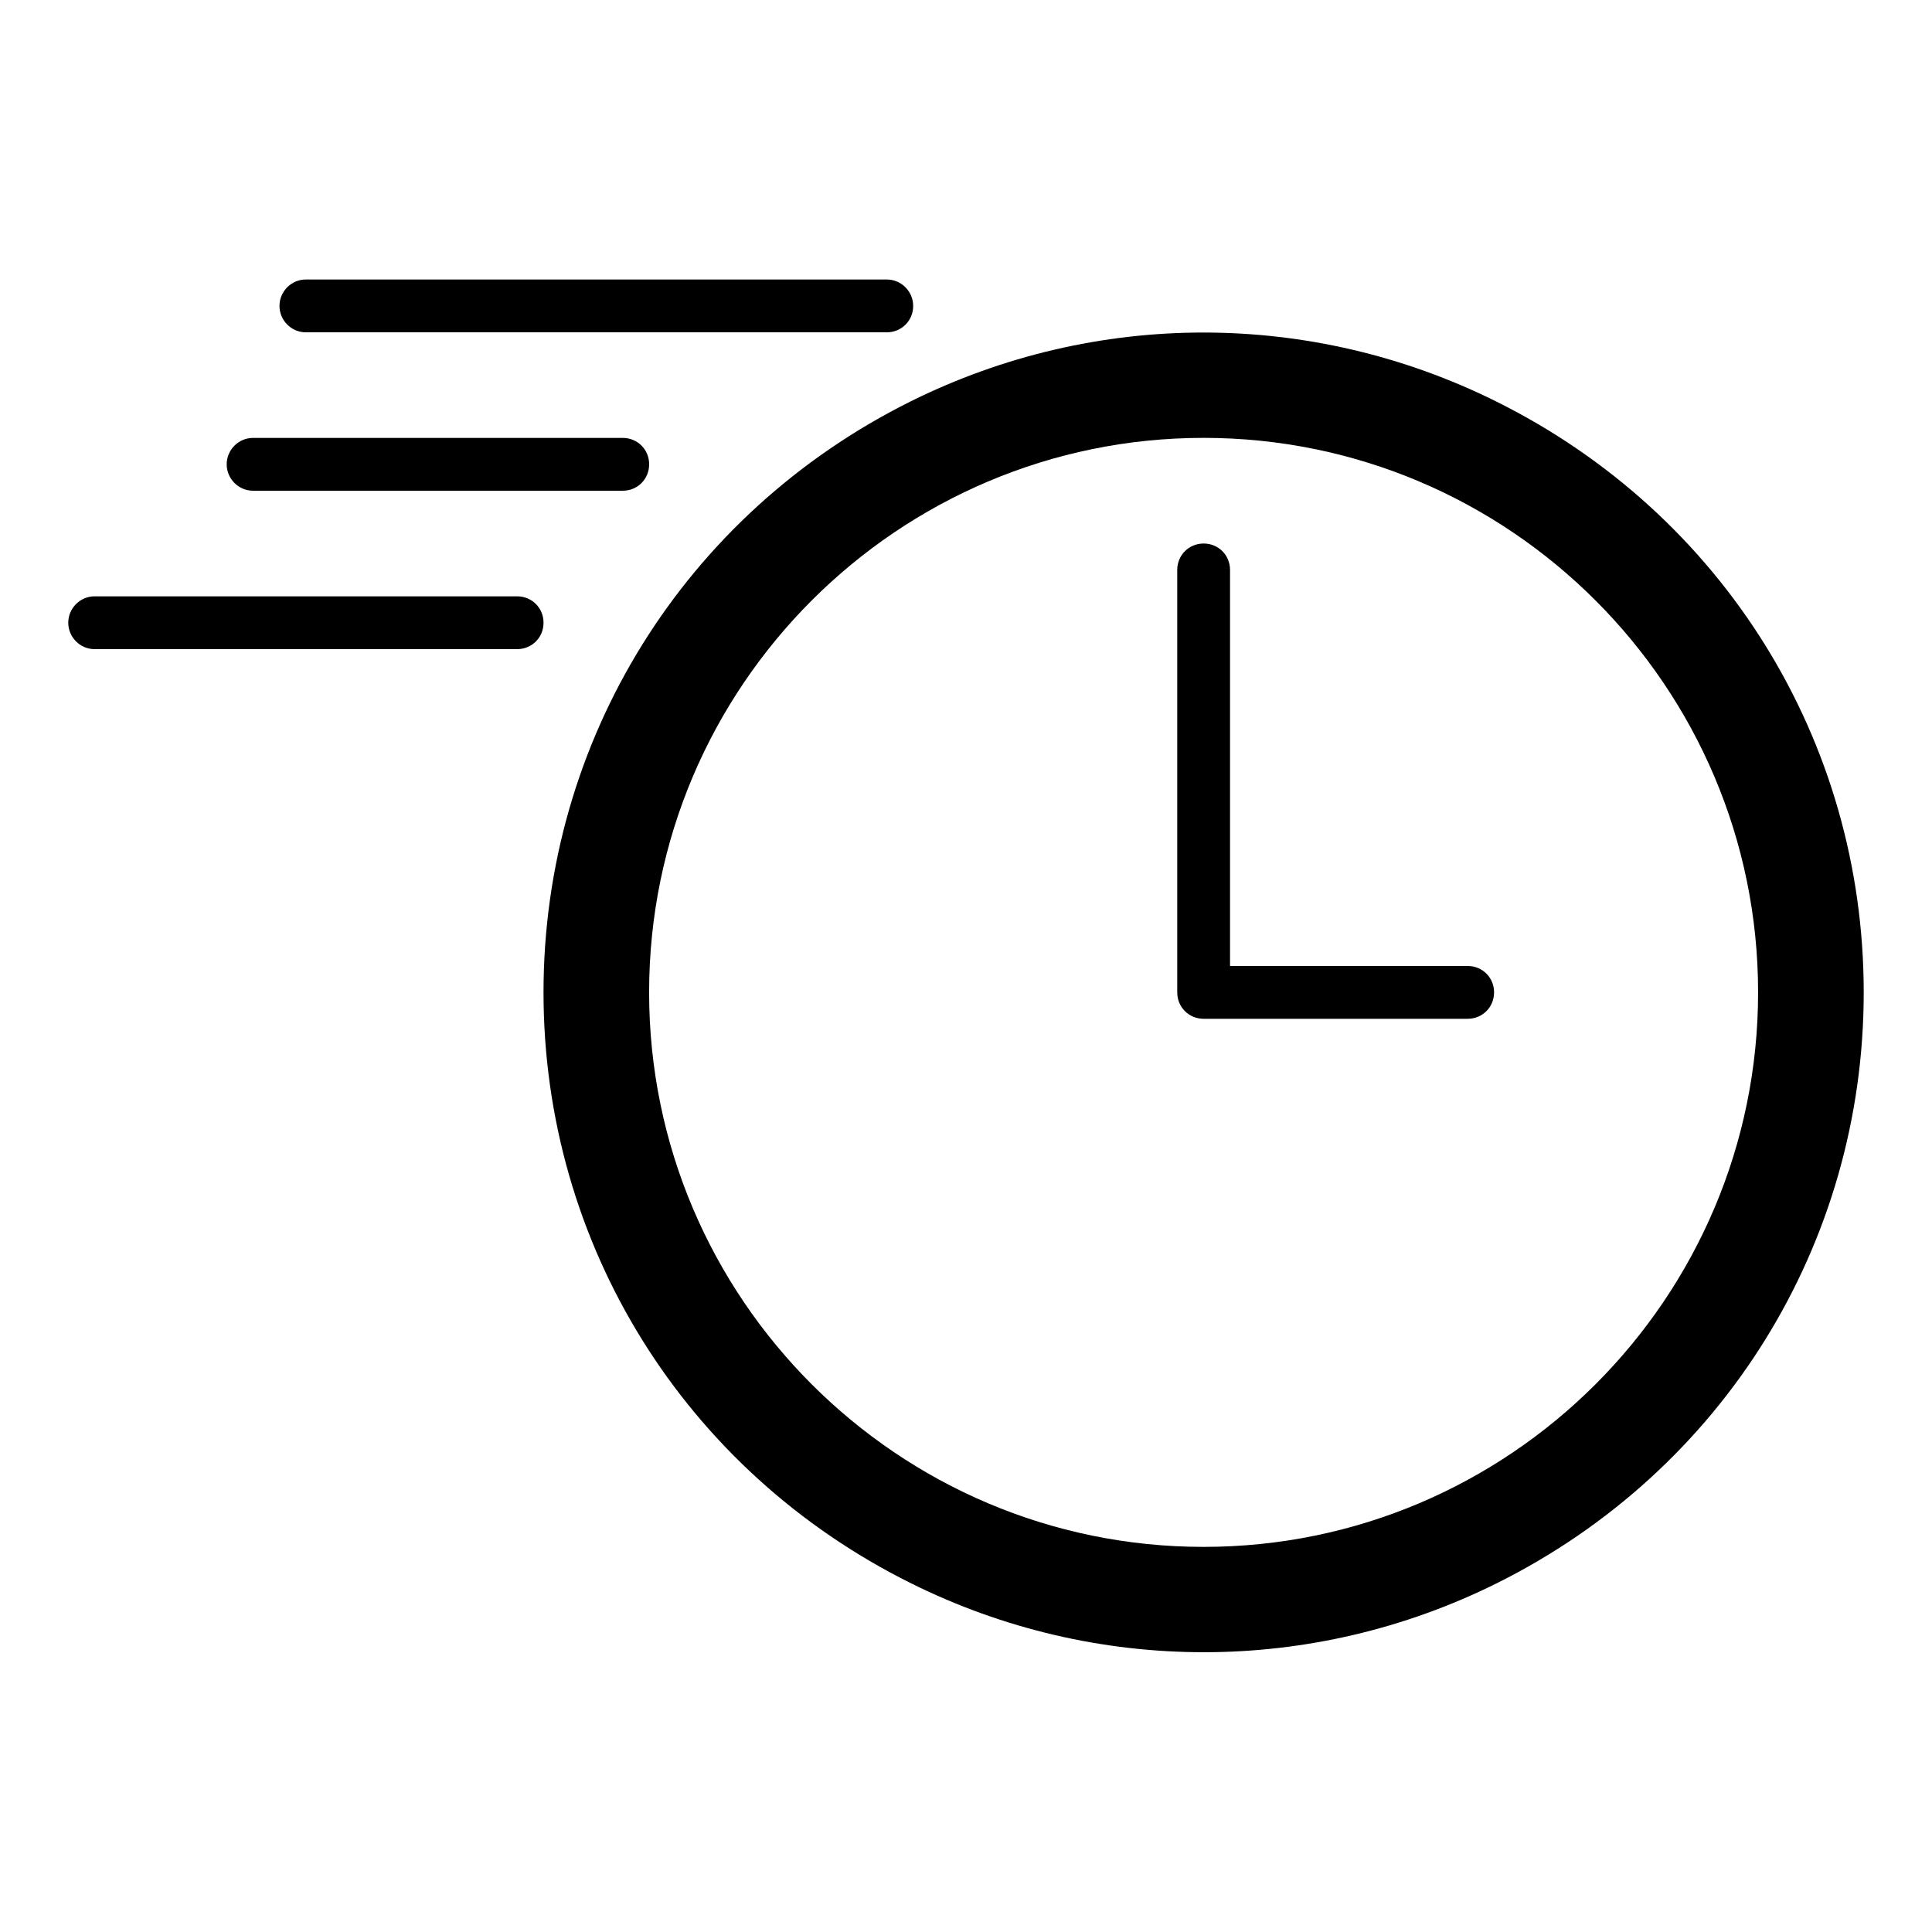 <?xml version="1.0" encoding="UTF-8"?>
<!-- Uploaded to: SVG Repo, www.svgrepo.com, Generator: SVG Repo Mixer Tools -->
<svg fill="#000000" width="800px" height="800px" version="1.1" viewBox="144 144 512 512" xmlns="http://www.w3.org/2000/svg">
 <g>
  <path d="m540.5 250.39c-48.98-24.352-106.22-24.352-155.2 0-59.895 29.809-97.262 89.848-97.262 156.6s37.367 126.79 97.402 156.6c48.98 24.352 106.22 24.352 155.2 0 59.898-29.809 97.266-89.848 97.266-156.6s-37.367-126.79-97.406-156.6zm-77.527 303.55c-81.031 0-146.95-65.918-146.95-146.95 0-81.031 65.914-146.95 146.95-146.95 81.027 0 146.94 65.914 146.94 146.95 0 81.027-65.914 146.95-146.94 146.95z"/>
  <path d="m532.95 413.99h-69.973c-3.918 0-6.996-3.078-6.996-6.996v-111.96c0-3.918 3.078-6.996 6.996-6.996 3.918 0 6.996 3.078 6.996 6.996v104.96h62.977c3.918 0 6.996 3.078 6.996 6.996 0 3.918-3.078 6.996-6.996 6.996z"/>
  <path d="m386 225.07c0-3.781-3.078-7-6.996-7h-153.94c-3.922 0-7 3.219-7 7 0 3.777 3.078 6.996 7 6.996h153.94c3.918 0 6.996-3.078 6.996-6.996z"/>
  <path d="m211.07 260.05c-3.918 0-6.996 3.219-6.996 6.996 0 3.781 3.078 7 6.996 7h97.965c3.918 0 6.996-3.078 6.996-7 0-3.918-3.078-6.996-7-6.996z"/>
  <path d="m288.04 309.03c0-3.918-3.078-6.996-6.996-6.996h-111.96c-3.918 0-6.996 3.219-6.996 6.996 0 3.781 3.078 7 6.996 7h111.96c3.918 0 6.996-3.078 6.996-7z"/>
 </g>
</svg>